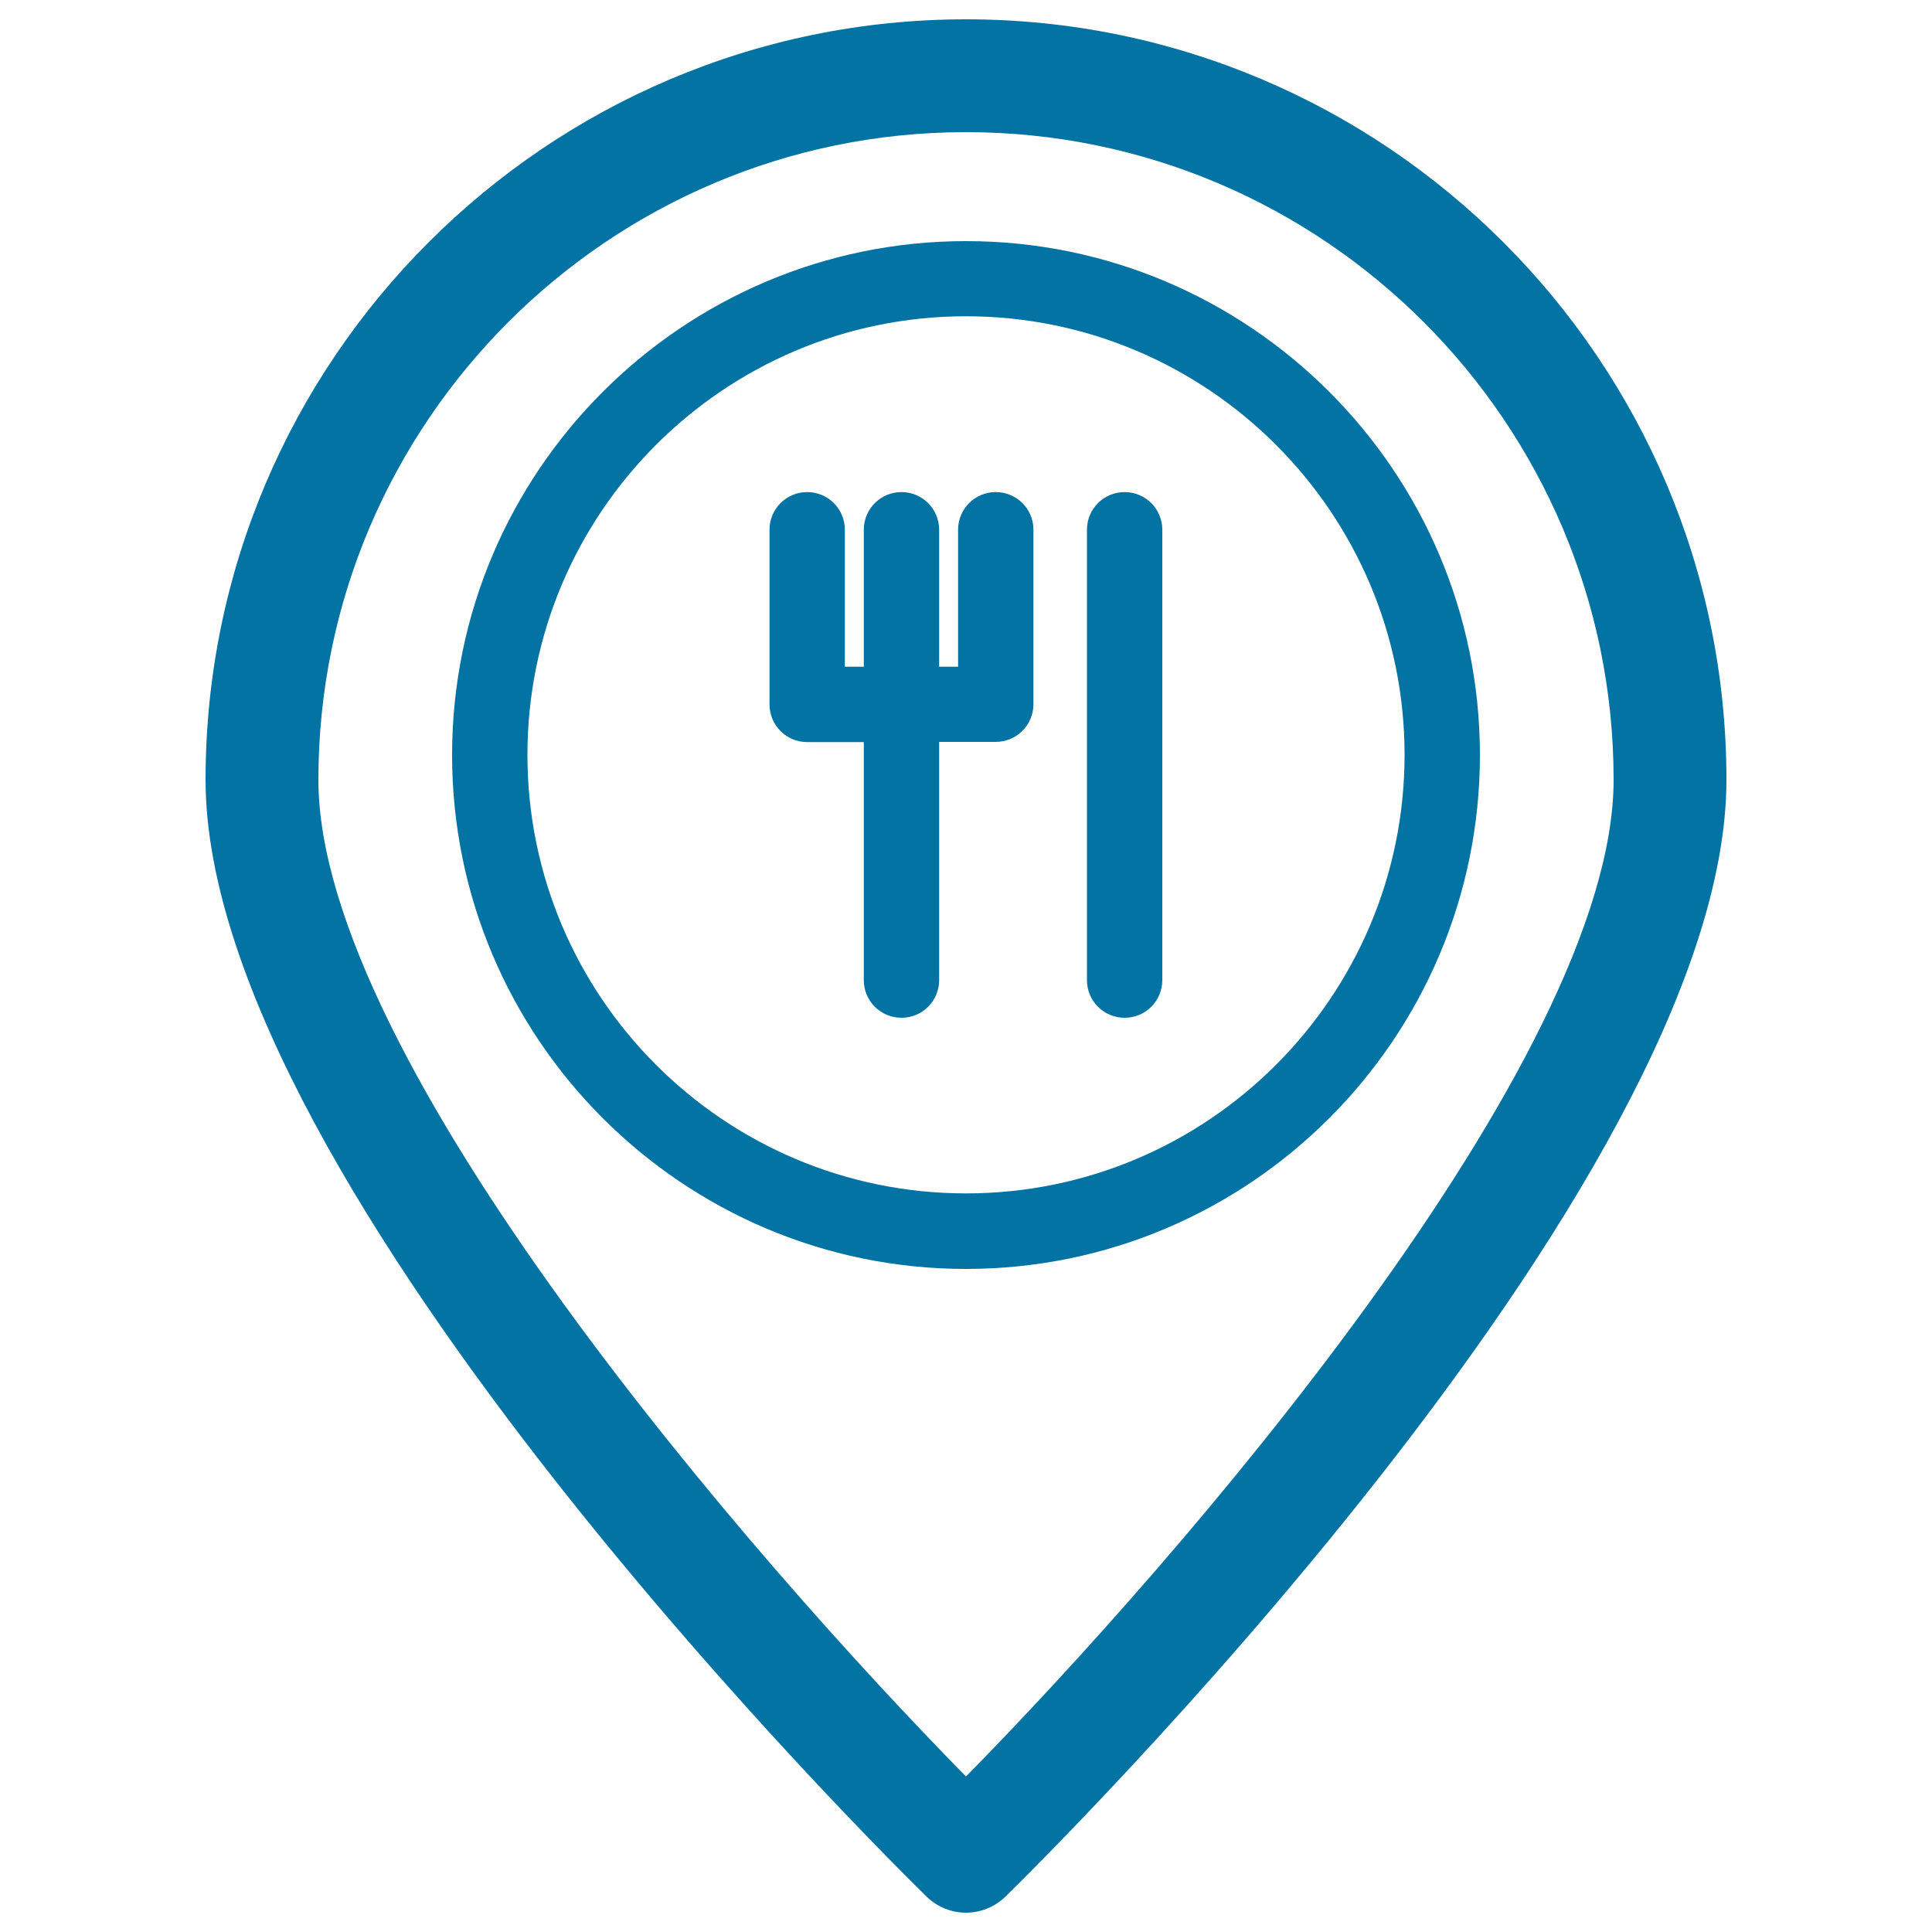 <svg xmlns="http://www.w3.org/2000/svg" viewBox="0 0 1000 1000" style="fill:#0273a2">
<title>Restaurant SVG icon</title>
<g><path d="M515.4,254.7c-10.8,0-19.5,8.7-19.5,19.5v70.9h-9.8v-70.9c0-10.8-8.7-19.5-19.5-19.5s-19.5,8.7-19.5,19.5v70.9h-9.8v-70.9c0-10.8-8.7-19.5-19.5-19.5c-10.8,0-19.5,8.7-19.5,19.5v90.4c0,10.8,8.7,19.5,19.5,19.5h29.3v123.2c0,10.8,8.7,19.5,19.5,19.5s19.5-8.7,19.5-19.5V384h29.3c10.8,0,19.5-8.7,19.5-19.5v-90.4C534.9,263.4,526.2,254.7,515.4,254.7z"/><path d="M582.1,254.7c-10.8,0-19.5,8.7-19.5,19.5v233.1c0,10.8,8.7,19.5,19.5,19.5c10.8,0,19.5-8.7,19.5-19.5V274.2C601.6,263.4,592.9,254.7,582.1,254.7z"/><path d="M500,124.8c-146.6,0-266,119.3-266,266c0,146.6,119.3,266,266,266c146.6,0,266-119.3,266-266C766,244.1,646.7,124.8,500,124.8z M500,617.7c-125.2,0-227-101.8-227-227c0-125.2,101.8-227,227-227c125.2,0,227,101.8,227,227C727,515.9,625.2,617.7,500,617.7z"/><path d="M500,10c-217,0-393.6,176.6-393.6,393.6c0,211.1,358,563.2,373.2,578.1c5.7,5.5,13,8.3,20.4,8.3c7.4,0,14.7-2.8,20.4-8.3c15.2-14.9,373.2-367,373.2-578.1C893.6,186.6,717,10,500,10z M500,919.5C390.3,808,164.8,548.9,164.8,403.6c0-184.8,150.4-335.2,335.2-335.2c184.8,0,335.2,150.4,335.2,335.2C835.2,548.8,609.7,808,500,919.5z"/></g>
</svg>